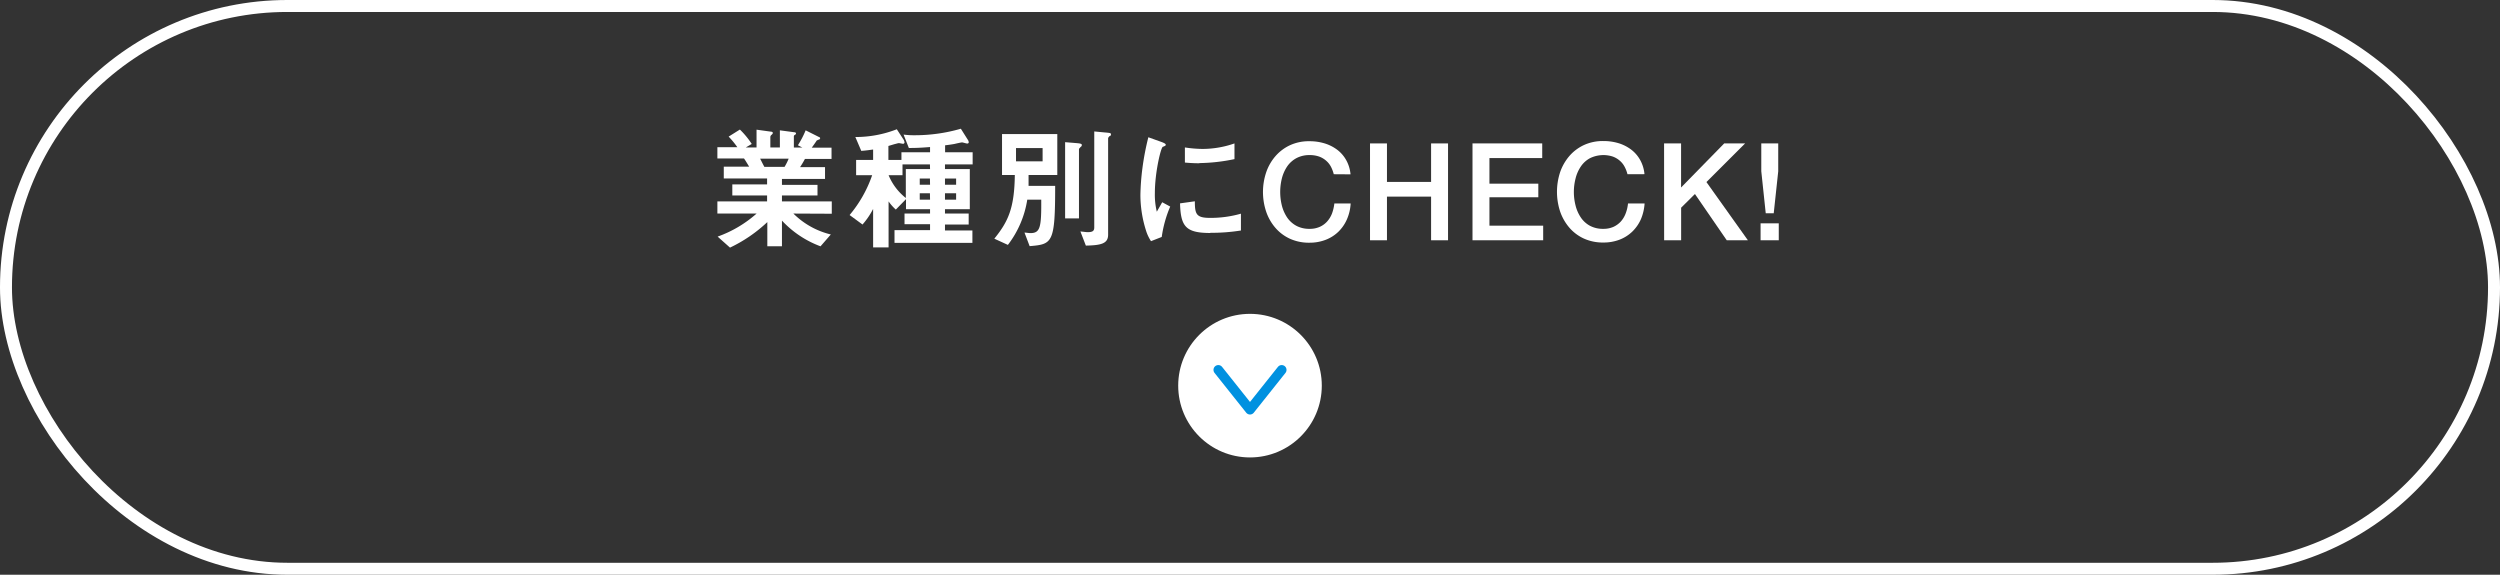 <svg xmlns="http://www.w3.org/2000/svg" viewBox="0 0 422.02 97.02"><rect x="0" y="0" width="422.02" height="97.02" fill="#333333" stroke="none"/><defs><style>.cls-1,.cls-3{fill:none;}.cls-1{stroke:#fff;stroke-miterlimit:10;stroke-width:2.02px;}.cls-2{fill:#fff;}.cls-3{stroke:#0091e0;stroke-linecap:round;stroke-linejoin:round;stroke-width:1.63px;}</style></defs><g id="レイヤー_2" data-name="レイヤー 2"><g id="レイヤー_1-2" data-name="レイヤー 1"><rect class="cls-1" x="1.01" y="1.01" width="420" height="95" rx="47.5"/><path class="cls-2" d="M133.93,36.05a13.41,13.41,0,0,0,6.32,3.53l-1.74,2A16.93,16.93,0,0,1,132,37.24v4.33h-2.47V37.49a24.48,24.48,0,0,1-6.3,4.31l-2.09-1.86a20,20,0,0,0,6.58-3.89H121.1V34h8.39V33h-5.87V31.13h5.87v-1h-7.31v-2h4.28c-.57-.94-.64-1.06-.87-1.38H121.1v-1.9h3.37A14.68,14.68,0,0,0,123,23.06l1.9-1.19a13.76,13.76,0,0,1,2,2.43l-1,.59h1.81v-3l2.54.35c.07,0,.21.09.21.2s-.12.23-.19.3a.51.51,0,0,0-.23.37v1.78h1.61V22l2.47.33c.11,0,.25.06.25.2s-.07.16-.18.23-.18.14-.18.25v1.9h1.44l-.76-.39A15.51,15.51,0,0,0,136,22l2.29,1.15a.21.21,0,0,1,.16.18.3.3,0,0,1-.14.21,1.84,1.84,0,0,0-.46.2c0,.05-.68,1-.82,1.19h3.34v1.9h-4.49a15.73,15.73,0,0,1-.82,1.38h4.21v2H132v1h6V33h-6v1h8.41v2.08Zm-5.61-9.26c.3.58.32.65.71,1.38h3.41a9.86,9.86,0,0,0,.69-1.38Z"/><path class="cls-2" d="M159.52,27.75v.79h4.19v6.77h-4.19v.74h4V37.9h-4v1h4.63V41H151V38.85h6v-1h-4.31V36.05H157v-.74h-4.06V33.62l-1.72,1.76A8.16,8.16,0,0,1,150,34v7.76h-2.61V35.27a13,13,0,0,1-1.79,2.63l-2.18-1.6a21.18,21.18,0,0,0,3.81-6.73h-2.71V27h2.87V25.24c-.69.09-1.06.16-2,.23l-1-2.34a19.14,19.14,0,0,0,7-1.31l1.05,1.61a1.38,1.38,0,0,1,.25.57.24.24,0,0,1-.27.27c-.09,0-.57-.11-.69-.11s-.64.16-.76.18l-1,.3V27h2.2V25.7H157v-.88c-1.88.16-2.84.16-3.58.16l-.89-2.26a13.26,13.26,0,0,0,1.88.11,27.94,27.94,0,0,0,7.79-1.1l1.14,1.81a.92.92,0,0,1,.19.46c0,.16-.1.23-.26.23s-.71-.19-.87-.19-1.07.21-1.28.26c-.5.09-1,.16-1.58.23V25.7h4.65v2.05Zm-2.54,0h-4.63v1.82H150a9.48,9.48,0,0,0,2.91,3.85V28.54H157Zm0,2.39h-1.72v1.05H157Zm0,2.49h-1.72v1.08H157Zm4.42-2.49h-1.88v1.05h1.88Zm0,2.49h-1.88v1.08h1.88Z"/><path class="cls-2" d="M173.63,29.54c0,1.1,0,1.4,0,1.84h4.49c0,9.66-.44,9.85-4.31,10.17l-.87-2.29c.25,0,.71.09,1,.09,1.67,0,1.86-1,1.83-5.64h-2.36a16.76,16.76,0,0,1-3.27,7.63l-2.29-1.05c2.36-2.91,3.39-5.18,3.46-10.75h-2.16V22.63h9.33v6.91ZM176,25h-4.49v2.23H176Zm6.37-.11c-.1.07-.23.2-.23.32V36.87h-2.34V24l1.7.14c.84.07,1.12.11,1.12.34S182.45,24.78,182.34,24.87ZM187.28,23s-.22.21-.22.35V39.62c0,1.49-1.15,1.79-3.76,1.84l-.92-2.39c.87.09,1,.12,1.24.12.85,0,1.1-.23,1.1-.8V22.19l1.69.16c1,.09,1.13.09,1.13.34S187.4,22.92,187.28,23Z"/><path class="cls-2" d="M196.11,40l-1.81.71a6.93,6.93,0,0,1-.85-1.81,19.88,19.88,0,0,1-.94-6,40.65,40.65,0,0,1,.34-4.51,44.85,44.85,0,0,1,1-5.22l2.34.84c.16.07.6.23.6.42a.29.29,0,0,1-.12.2l-.39.16c-.34.21-1.33,4.35-1.33,7.81a12.25,12.25,0,0,0,.33,3.14c.27-.48.41-.71.91-1.6l1.35.73A20.11,20.11,0,0,0,196.11,40Zm8.2-.67c-4.17,0-5-1.12-5.11-5l2.5-.35c0,2.18.25,2.8,2.56,2.8a18.6,18.6,0,0,0,5.22-.71v2.84A31.57,31.57,0,0,1,204.31,39.3Zm-1.84-11.77c-.18,0-1.23,0-2.45-.12V24.89a20.63,20.63,0,0,0,2.94.25,16.33,16.33,0,0,0,5.43-.93v2.65A30.47,30.47,0,0,1,202.47,27.53Z"/><path class="cls-2" d="M225.15,29.41a5.84,5.84,0,0,0-.5-1.31,3.59,3.59,0,0,0-.82-1,3.72,3.72,0,0,0-1.18-.68,4.71,4.71,0,0,0-1.57-.24,4.6,4.6,0,0,0-2.26.53,4.47,4.47,0,0,0-1.55,1.41,6.47,6.47,0,0,0-.88,2,9.5,9.5,0,0,0,0,4.58,6.53,6.53,0,0,0,.88,2,4.47,4.47,0,0,0,1.55,1.41,4.6,4.6,0,0,0,2.26.52,4.08,4.08,0,0,0,1.69-.33,3.7,3.7,0,0,0,1.26-.91,4.41,4.41,0,0,0,.83-1.37,7.28,7.28,0,0,0,.39-1.67H228a7.69,7.69,0,0,1-.63,2.68,6.63,6.63,0,0,1-1.45,2.1,6.35,6.35,0,0,1-2.16,1.36,7.44,7.44,0,0,1-2.72.48,7.71,7.71,0,0,1-3.29-.67,7.19,7.19,0,0,1-2.46-1.85,8.2,8.2,0,0,1-1.55-2.72,10.45,10.45,0,0,1,0-6.63,8.2,8.2,0,0,1,1.55-2.72,7.35,7.35,0,0,1,2.46-1.86,7.56,7.56,0,0,1,3.29-.68,8.65,8.65,0,0,1,2.58.37,6.93,6.93,0,0,1,2.15,1.1,5.65,5.65,0,0,1,1.5,1.76,6,6,0,0,1,.71,2.36Z"/><path class="cls-2" d="M231.27,24.21h2.86v6.5h7.45v-6.5h2.86V40.56h-2.86V33.19h-7.45v7.37h-2.86Z"/><path class="cls-2" d="M248.57,24.21h11.77v2.47h-8.91V31h8.25V33.3h-8.25v4.79h9.07v2.47H248.57Z"/><path class="cls-2" d="M274.73,29.41a5.41,5.41,0,0,0-.51-1.31,3.43,3.43,0,0,0-.82-1,3.72,3.72,0,0,0-1.18-.68,5.15,5.15,0,0,0-3.83.29,4.35,4.35,0,0,0-1.54,1.41,6.25,6.25,0,0,0-.88,2,9.19,9.19,0,0,0,0,4.58,6.3,6.3,0,0,0,.88,2,4.35,4.35,0,0,0,1.54,1.41,4.63,4.63,0,0,0,2.26.52,4.13,4.13,0,0,0,1.7-.33,3.91,3.91,0,0,0,1.26-.91,4.38,4.38,0,0,0,.82-1.37,6.37,6.37,0,0,0,.39-1.67h2.8A8.16,8.16,0,0,1,277,37a6.65,6.65,0,0,1-1.46,2.1,6.4,6.4,0,0,1-2.15,1.36,7.53,7.53,0,0,1-2.73.48,7.74,7.74,0,0,1-3.29-.67,7.19,7.19,0,0,1-2.46-1.85,8.38,8.38,0,0,1-1.55-2.72,10.63,10.63,0,0,1,0-6.63,8.38,8.38,0,0,1,1.55-2.72,7.35,7.35,0,0,1,2.46-1.86,7.59,7.59,0,0,1,3.29-.68,8.72,8.72,0,0,1,2.59.37,6.88,6.88,0,0,1,2.14,1.1,5.65,5.65,0,0,1,1.5,1.76,6,6,0,0,1,.71,2.36Z"/><path class="cls-2" d="M280.91,24.21h2.87v7.44l7.28-7.44h3.53l-6.53,6.52,7,9.83h-3.57l-5.37-7.81-2.33,2.31v5.5h-2.87Z"/><path class="cls-2" d="M297.2,37.7h3.07v2.86H297.2Zm.12-13.49h2.86v4.71L299.42,36h-1.35l-.75-7.08Z"/><circle class="cls-2" cx="211.01" cy="65.1" r="12.12"/><polyline class="cls-3" points="216.36 62.44 211.01 69.16 205.66 62.44"/></g></g></svg>